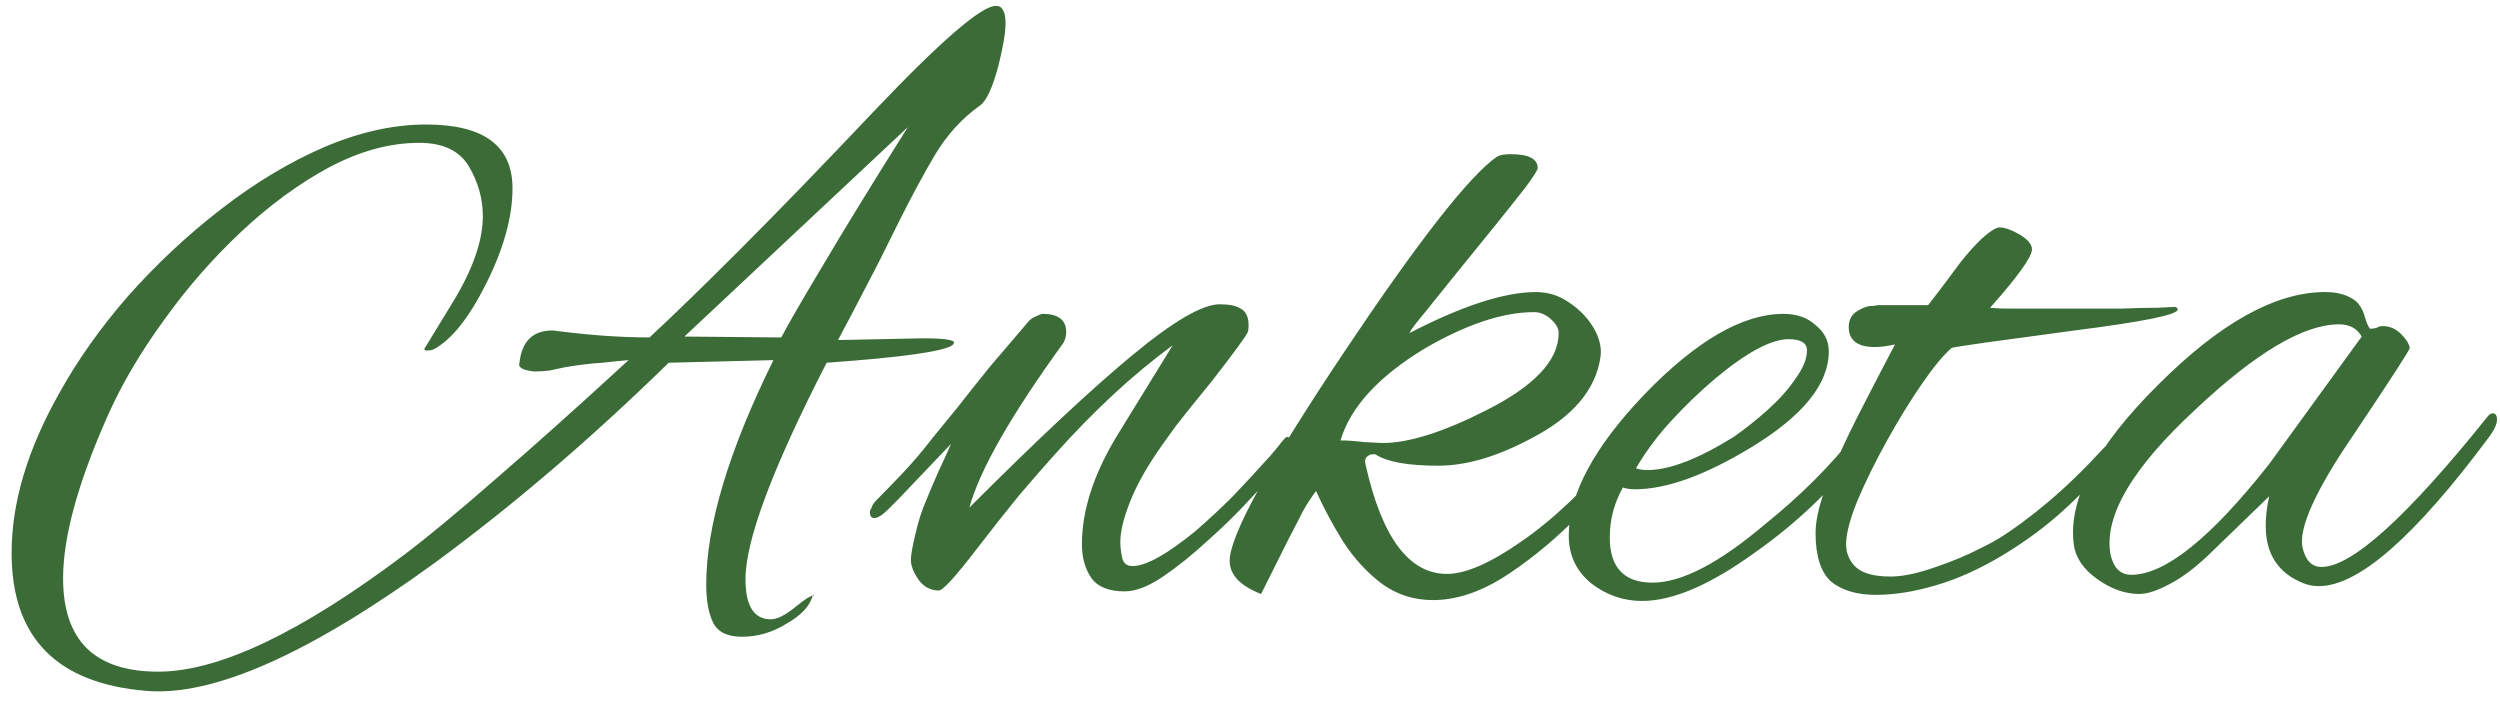 <?xml version="1.0" encoding="UTF-8"?> <svg xmlns="http://www.w3.org/2000/svg" width="212" height="60" viewBox="0 0 212 60" fill="none"><path d="M12.38 58.584C4.782 57.943 0.984 54.045 0.984 46.892C0.984 42.649 2.316 38.16 4.98 33.424C6.558 30.563 8.532 27.775 10.9 25.062C13.317 22.349 15.932 19.907 18.744 17.736C21.605 15.516 24.516 13.765 27.476 12.482C30.485 11.199 33.371 10.558 36.134 10.558C41.018 10.558 43.46 12.359 43.46 15.96C43.46 18.377 42.72 21.066 41.24 24.026C39.76 26.986 38.255 28.861 36.726 29.65C36.578 29.699 36.405 29.724 36.208 29.724C36.06 29.724 35.986 29.675 35.986 29.576L38.428 25.58C40.105 22.817 40.944 20.4 40.944 18.328C40.944 16.848 40.549 15.442 39.76 14.11C38.97 12.778 37.564 12.112 35.542 12.112C33.075 12.112 30.534 12.803 27.92 14.184C25.354 15.565 22.863 17.391 20.446 19.66C18.028 21.929 15.833 24.445 13.86 27.208C11.886 29.921 10.308 32.61 9.124 35.274C6.608 40.947 5.35 45.535 5.35 49.038C5.35 54.317 8.038 56.956 13.416 56.956C18.546 56.956 25.502 53.651 34.284 47.04C36.306 45.511 38.896 43.365 42.054 40.602C45.26 37.839 49.01 34.485 53.302 30.538C52.71 30.587 51.97 30.661 51.082 30.76C50.194 30.809 49.158 30.933 47.974 31.13C47.48 31.229 47.012 31.327 46.568 31.426C46.124 31.475 45.704 31.5 45.31 31.5C44.323 31.401 43.904 31.155 44.052 30.76C44.249 28.935 45.186 28.022 46.864 28.022C48.393 28.219 49.824 28.367 51.156 28.466C52.537 28.565 53.844 28.614 55.078 28.614C57.002 26.838 59.542 24.371 62.7 21.214C65.906 18.007 69.705 14.085 74.096 9.448C79.769 3.479 83.222 0.494 84.456 0.494C84.998 0.494 85.27 0.987 85.27 1.974C85.27 2.369 85.22 2.862 85.122 3.454C85.023 4.046 84.875 4.737 84.678 5.526C84.184 7.401 83.666 8.535 83.124 8.93C81.594 10.015 80.312 11.421 79.276 13.148C78.289 14.825 77.278 16.7 76.242 18.772C75.206 20.893 74.244 22.793 73.356 24.47C72.517 26.098 71.752 27.553 71.062 28.836L78.24 28.688C80.016 28.688 80.904 28.811 80.904 29.058C80.904 29.107 80.854 29.181 80.756 29.28C79.917 29.823 76.365 30.316 70.1 30.76C65.512 39.689 63.218 45.807 63.218 49.112C63.218 51.381 63.933 52.516 65.364 52.516C65.906 52.516 66.597 52.171 67.436 51.48C68.225 50.839 68.718 50.518 68.916 50.518C68.916 50.419 68.94 50.395 68.99 50.444C69.039 50.493 69.014 50.518 68.916 50.518C68.669 51.406 67.929 52.195 66.696 52.886C65.512 53.626 64.254 53.996 62.922 53.996C61.688 53.996 60.874 53.601 60.48 52.812C60.085 52.023 59.888 50.937 59.888 49.556C59.888 44.573 61.787 38.234 65.586 30.538L56.706 30.76C50.095 37.223 43.46 42.896 36.8 47.78C26.193 55.476 18.053 59.077 12.38 58.584ZM66.252 28.614C66.844 27.479 68.028 25.432 69.804 22.472C71.58 19.463 73.972 15.565 76.982 10.78L58.038 28.54L66.252 28.614ZM95.373 50.148C94.041 50.148 93.104 49.778 92.561 49.038C92.018 48.249 91.747 47.287 91.747 46.152C91.747 43.291 92.734 40.232 94.707 36.976L99.443 29.28C96.088 31.747 92.758 34.83 89.453 38.53C88.565 39.517 87.554 40.676 86.419 42.008C85.334 43.34 84.125 44.869 82.793 46.596C81.017 48.915 79.956 50.074 79.611 50.074C78.92 50.074 78.353 49.778 77.909 49.186C77.465 48.545 77.243 47.977 77.243 47.484C77.243 47.089 77.366 46.374 77.613 45.338C77.86 44.253 78.156 43.315 78.501 42.526C78.846 41.687 79.192 40.873 79.537 40.084C79.932 39.245 80.302 38.431 80.647 37.642L76.207 42.304C76.108 42.403 75.812 42.699 75.319 43.192C74.826 43.685 74.431 43.932 74.135 43.932C73.888 43.932 73.765 43.759 73.765 43.414C73.765 43.315 73.814 43.192 73.913 43.044C73.962 42.847 74.11 42.625 74.357 42.378C75.097 41.638 75.862 40.849 76.651 40.01C77.44 39.171 78.254 38.209 79.093 37.124C79.537 36.581 80.203 35.767 81.091 34.682C81.979 33.547 82.941 32.339 83.977 31.056C85.062 29.773 86.074 28.589 87.011 27.504C87.258 27.159 87.529 26.937 87.825 26.838C88.121 26.69 88.318 26.616 88.417 26.616C89.749 26.616 90.415 27.134 90.415 28.17C90.415 28.466 90.341 28.762 90.193 29.058C85.753 35.175 83.089 39.837 82.201 43.044C87.924 37.321 92.512 33.029 95.965 30.168C99.468 27.257 101.959 25.802 103.439 25.802C104.228 25.802 104.82 25.925 105.215 26.172C105.659 26.419 105.881 26.887 105.881 27.578C105.881 27.825 105.856 28.022 105.807 28.17C105.659 28.515 104.648 29.897 102.773 32.314C101.638 33.695 100.627 34.953 99.739 36.088C98.9 37.223 98.21 38.209 97.667 39.048C96.779 40.429 96.113 41.737 95.669 42.97C95.225 44.154 95.003 45.165 95.003 46.004C95.003 46.349 95.052 46.769 95.151 47.262C95.25 47.755 95.546 48.002 96.039 48.002C97.174 48.002 98.95 47.015 101.367 45.042C102.502 44.055 103.562 43.069 104.549 42.082C105.536 41.046 106.473 40.035 107.361 39.048C107.558 38.851 107.879 38.481 108.323 37.938C108.767 37.346 109.038 37.05 109.137 37.05C109.334 37.05 109.433 37.247 109.433 37.642C109.433 37.839 109.31 38.185 109.063 38.678C108.866 39.122 108.644 39.467 108.397 39.714C107.854 40.355 107.04 41.243 105.955 42.378C104.919 43.513 103.735 44.672 102.403 45.856C101.12 47.04 99.862 48.051 98.629 48.89C97.396 49.729 96.31 50.148 95.373 50.148ZM121.519 50.888C119.891 50.888 118.435 50.419 117.153 49.482C115.919 48.545 114.834 47.361 113.897 45.93C113.009 44.499 112.244 43.069 111.603 41.638C111.257 42.082 110.887 42.649 110.493 43.34C110.147 44.031 109.728 44.845 109.235 45.782L106.941 50.37C105.165 49.679 104.277 48.742 104.277 47.558C104.277 45.437 107.508 39.541 113.971 29.872C120.236 20.499 124.553 14.973 126.921 13.296C127.167 13.148 127.562 13.074 128.105 13.074C129.634 13.074 130.399 13.469 130.399 14.258C130.399 14.406 130.053 14.949 129.363 15.886C128.672 16.774 127.809 17.859 126.773 19.142C125.737 20.425 124.676 21.732 123.591 23.064C122.555 24.347 121.642 25.481 120.853 26.468C120.063 27.405 119.619 27.997 119.521 28.244C124.01 25.925 127.587 24.766 130.251 24.766C131.287 24.766 132.224 25.062 133.063 25.654C133.951 26.246 134.641 26.961 135.135 27.8C135.628 28.639 135.825 29.453 135.727 30.242C135.332 33.054 133.359 35.373 129.807 37.198C126.945 38.727 124.331 39.492 121.963 39.492C119.397 39.492 117.621 39.171 116.635 38.53C116.339 38.481 116.092 38.555 115.895 38.752C115.747 38.9 115.722 39.147 115.821 39.492C117.202 45.609 119.496 48.668 122.703 48.668C124.281 48.668 126.378 47.755 128.993 45.93C131.657 44.105 134.469 41.441 137.429 37.938C137.774 37.593 138.095 37.42 138.391 37.42C138.637 37.42 138.761 37.568 138.761 37.864C138.761 38.111 138.588 38.481 138.243 38.974C136.812 40.701 135.135 42.501 133.211 44.376C131.336 46.201 129.387 47.755 127.365 49.038C125.342 50.271 123.393 50.888 121.519 50.888ZM117.227 37.568C119.447 37.568 122.357 36.655 125.959 34.83C130.103 32.758 132.175 30.563 132.175 28.244C132.175 27.849 131.953 27.455 131.509 27.06C131.065 26.665 130.596 26.468 130.103 26.468C127.439 26.468 124.331 27.504 120.779 29.576C116.881 31.944 114.513 34.534 113.675 37.346C114.217 37.346 114.908 37.395 115.747 37.494C116.635 37.543 117.128 37.568 117.227 37.568ZM139.246 50.962C137.667 50.962 136.236 50.469 134.954 49.482C133.671 48.446 133.03 47.089 133.03 45.412C133.03 41.909 135.176 37.913 139.468 33.424C143.858 28.885 147.78 26.616 151.234 26.616C152.368 26.616 153.281 26.937 153.972 27.578C154.712 28.17 155.082 28.91 155.082 29.798C155.082 32.561 152.886 35.274 148.496 37.938C144.598 40.306 141.318 41.49 138.654 41.49C138.259 41.49 137.914 41.441 137.618 41.342C136.878 42.674 136.508 44.08 136.508 45.56C136.508 48.125 137.716 49.408 140.134 49.408C142.6 49.408 145.782 47.755 149.68 44.45C152.689 42.033 155.254 39.467 157.376 36.754C157.82 36.162 158.214 35.866 158.56 35.866C158.856 35.866 159.004 36.014 159.004 36.31C159.004 36.606 158.806 37.025 158.412 37.568C157.03 39.393 155.55 41.071 153.972 42.6C152.393 44.129 150.691 45.535 148.866 46.818C145.067 49.581 141.86 50.962 139.246 50.962ZM139.69 39.862C141.564 39.862 144.006 38.925 147.016 37.05C148.002 36.359 148.964 35.595 149.902 34.756C150.888 33.868 151.678 32.98 152.27 32.092C152.911 31.204 153.232 30.415 153.232 29.724C153.232 29.083 152.714 28.762 151.678 28.762C150.198 28.762 148.126 29.872 145.462 32.092C144.179 33.177 142.946 34.361 141.762 35.644C140.578 36.927 139.566 38.283 138.728 39.714C139.024 39.813 139.344 39.862 139.69 39.862ZM159.066 50.444C157.487 50.444 156.229 50.074 155.292 49.334C154.404 48.545 153.96 47.163 153.96 45.19C153.96 44.055 154.305 42.625 154.996 40.898C155.686 39.122 156.55 37.223 157.586 35.2C158.622 33.177 159.658 31.179 160.694 29.206C160.052 29.354 159.485 29.428 158.992 29.428C157.512 29.428 156.772 28.861 156.772 27.726C156.772 27.183 156.969 26.764 157.364 26.468C157.808 26.172 158.202 25.999 158.548 25.95C158.548 25.95 158.597 25.95 158.696 25.95C158.844 25.95 159.016 25.925 159.214 25.876H163.506C164.394 24.741 165.306 23.533 166.244 22.25C167.576 20.573 168.636 19.586 169.426 19.29H169.648C169.993 19.29 170.486 19.463 171.128 19.808C171.917 20.252 172.312 20.696 172.312 21.14C172.312 21.781 171.128 23.434 168.76 26.098C169.204 26.147 169.845 26.172 170.684 26.172C171.522 26.172 172.558 26.172 173.792 26.172C174.384 26.172 175.222 26.172 176.308 26.172C177.442 26.172 178.602 26.172 179.786 26.172C181.019 26.123 182.08 26.098 182.968 26.098C183.856 26.049 184.349 26.024 184.448 26.024C184.596 26.073 184.67 26.147 184.67 26.246C184.67 26.69 181.759 27.282 175.938 28.022C172.632 28.466 170.092 28.811 168.316 29.058C166.589 29.305 165.652 29.453 165.504 29.502C164.813 30.094 163.974 31.105 162.988 32.536C162.001 33.967 161.014 35.57 160.028 37.346C159.041 39.122 158.202 40.824 157.512 42.452C156.87 44.031 156.55 45.264 156.55 46.152C156.55 46.941 156.846 47.607 157.438 48.15C158.03 48.643 158.992 48.89 160.324 48.89C161.212 48.89 162.272 48.693 163.506 48.298C164.739 47.903 165.898 47.459 166.984 46.966C168.118 46.423 168.932 46.004 169.426 45.708C170.708 44.919 172.114 43.883 173.644 42.6C175.222 41.268 176.776 39.763 178.306 38.086C178.996 37.395 179.465 37.05 179.712 37.05C179.86 37.05 179.934 37.149 179.934 37.346C179.934 37.741 179.564 38.382 178.824 39.27C177.64 40.701 176.308 42.082 174.828 43.414C173.397 44.697 171.794 45.881 170.018 46.966C167.995 48.199 166.046 49.087 164.172 49.63C162.346 50.173 160.644 50.444 159.066 50.444ZM181.404 50.37C180.22 50.37 179.036 49.951 177.852 49.112C176.668 48.273 176.002 47.287 175.854 46.152C175.361 42.353 177.754 37.839 183.032 32.61C188.262 27.381 192.973 24.766 197.166 24.766C198.301 24.766 199.189 25.037 199.83 25.58C200.176 25.925 200.422 26.394 200.57 26.986C200.768 27.578 200.916 27.874 201.014 27.874C201.212 27.874 201.384 27.849 201.532 27.8C201.68 27.701 201.853 27.652 202.05 27.652C202.642 27.652 203.16 27.874 203.604 28.318C204.048 28.762 204.295 29.157 204.344 29.502C204.394 29.601 202.815 32.043 199.608 36.828C196.402 41.515 194.946 44.697 195.242 46.374C195.489 47.509 196.032 48.076 196.87 48.076C199.436 48.076 204.122 43.833 210.93 35.348C211.078 35.151 211.226 35.052 211.374 35.052C211.621 35.052 211.744 35.225 211.744 35.57C211.744 35.965 211.522 36.458 211.078 37.05C204.813 45.486 200.003 49.704 196.648 49.704C196.204 49.704 195.785 49.63 195.39 49.482C193.22 48.643 192.134 47.015 192.134 44.598C192.134 43.759 192.233 42.921 192.43 42.082L187.842 46.522C186.461 47.903 185.203 48.89 184.068 49.482C182.983 50.074 182.095 50.37 181.404 50.37ZM180.738 48.742C183.6 48.742 187.497 45.609 192.43 39.344L200.274 28.54C199.88 27.849 199.238 27.504 198.35 27.504C195.341 27.504 191.271 29.921 186.14 34.756C180.812 39.689 178.42 43.759 178.962 46.966C179.209 48.15 179.801 48.742 180.738 48.742Z" fill="#3B6C37"></path></svg> 